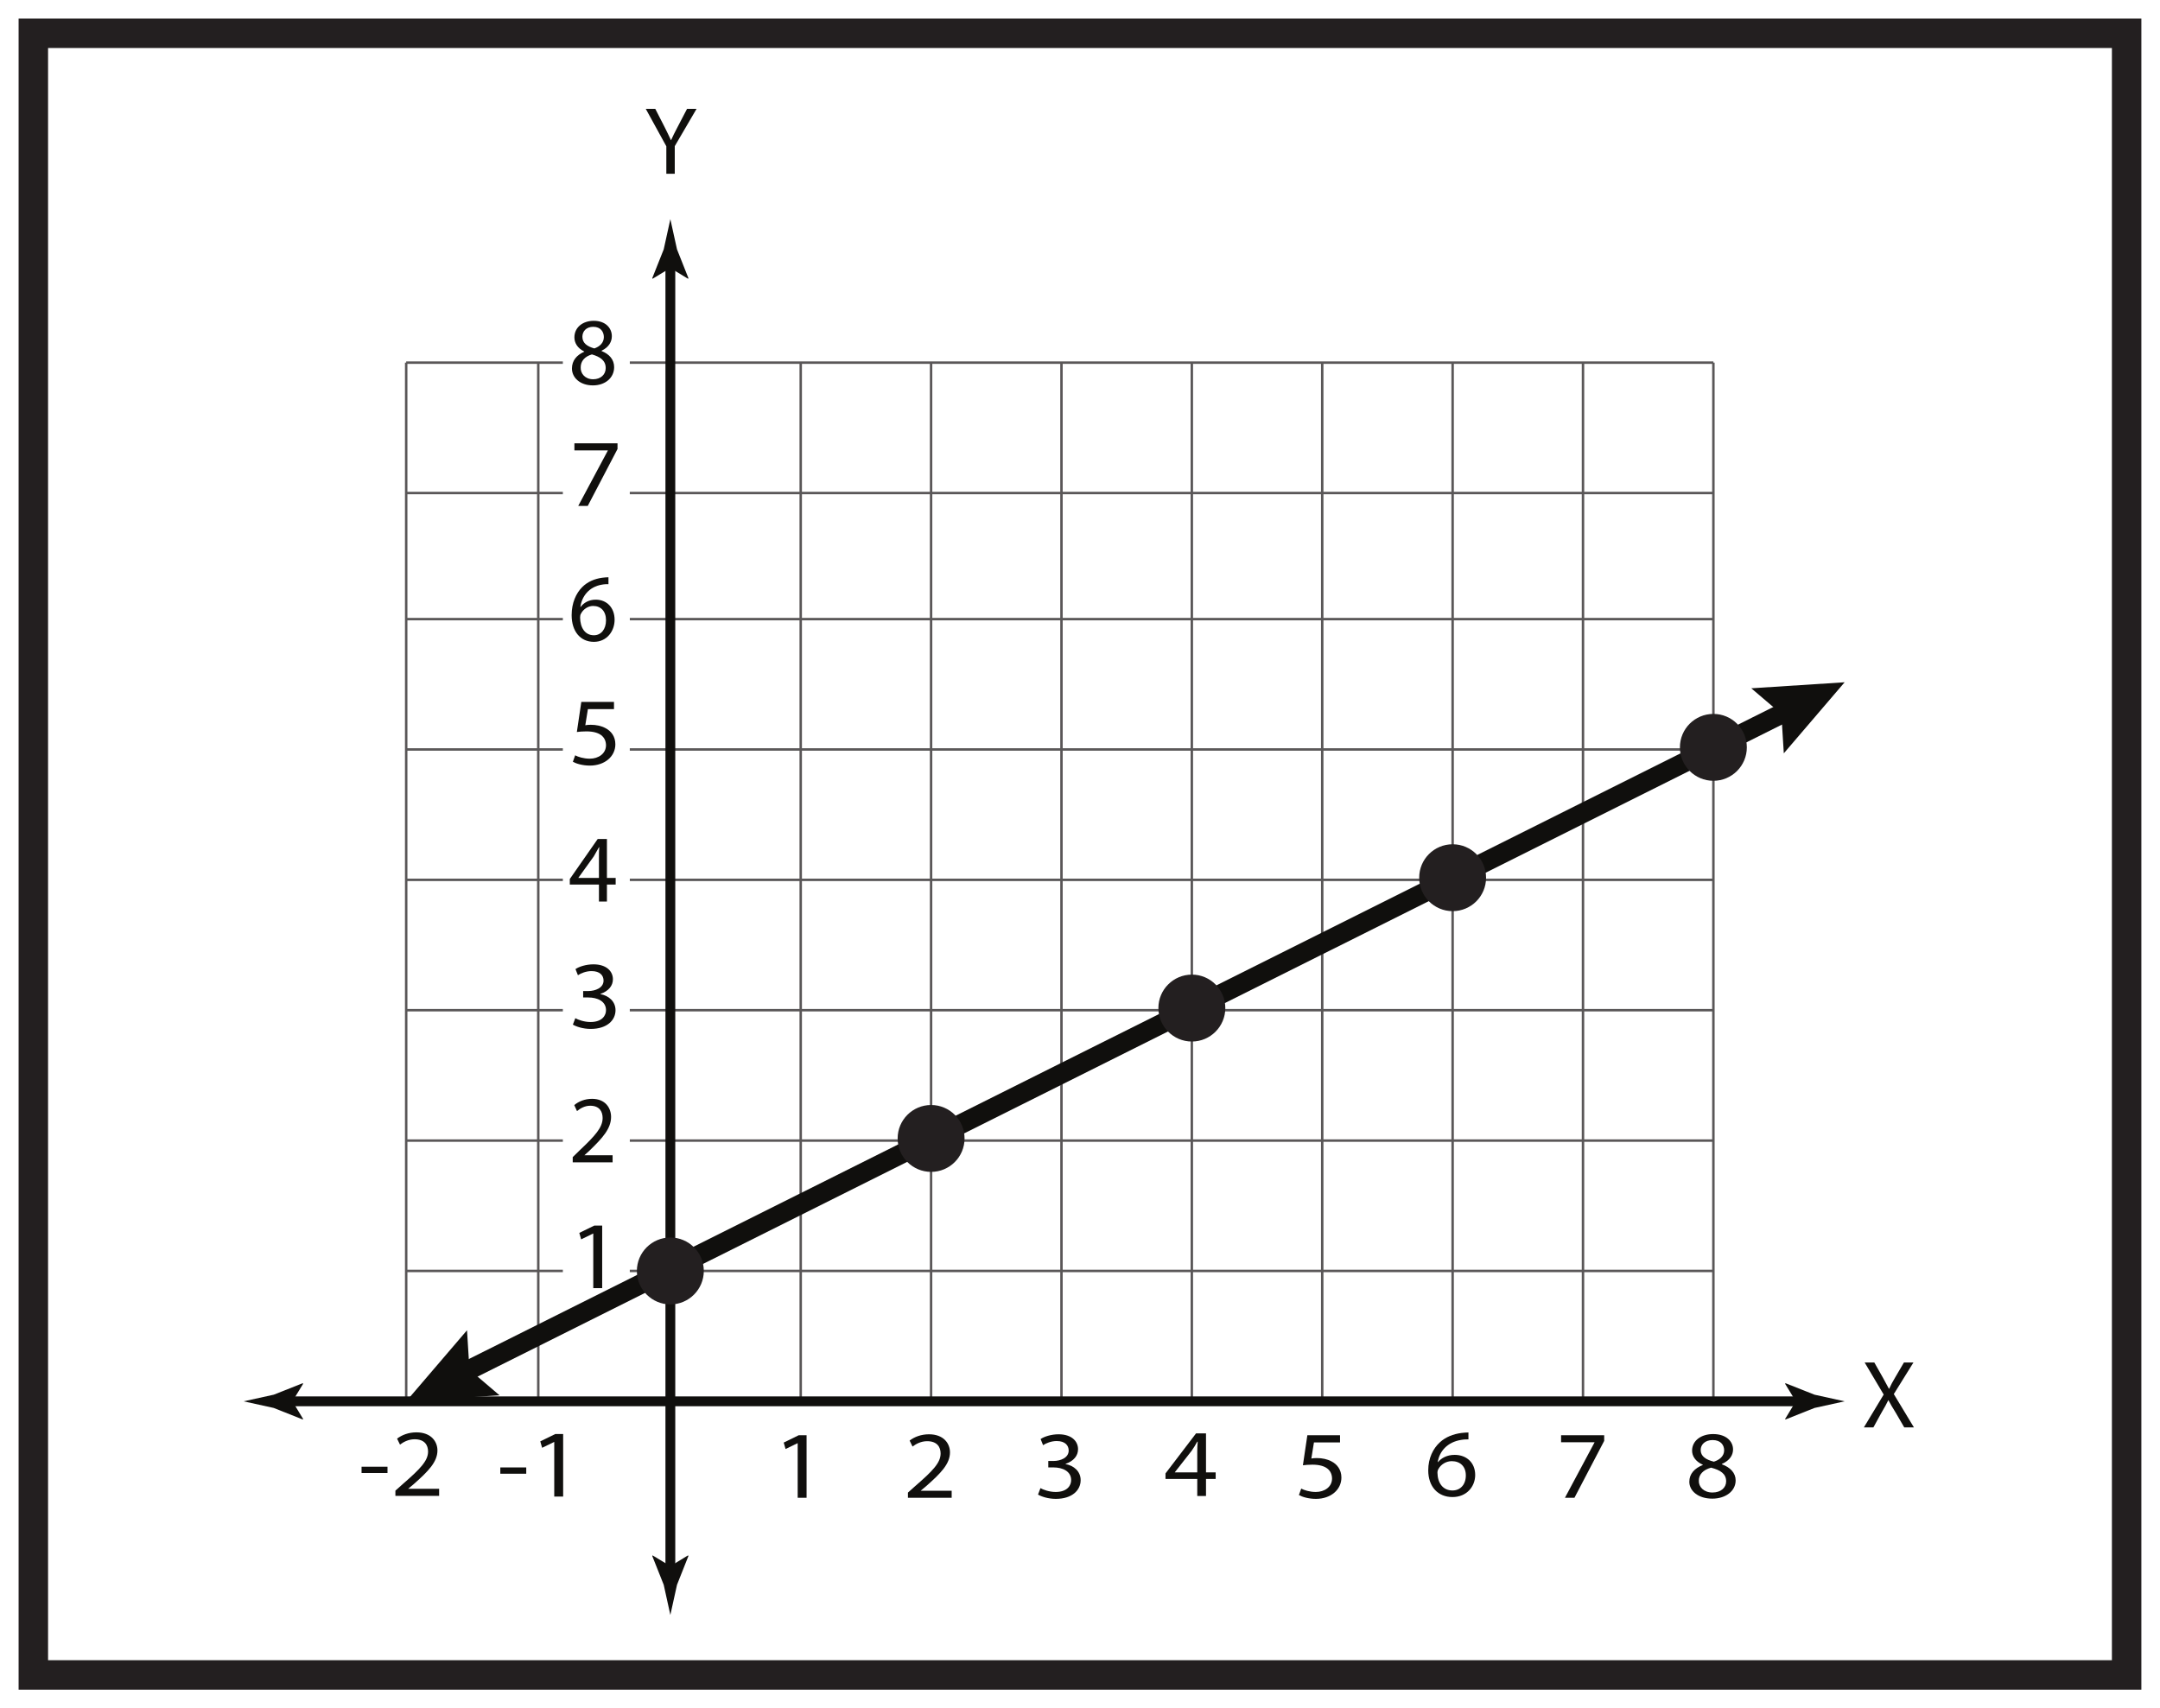 <?xml version="1.0" encoding="UTF-8"?>
<svg xmlns="http://www.w3.org/2000/svg" xmlns:xlink="http://www.w3.org/1999/xlink" width="220pt" height="174pt" viewBox="0 0 220 174" version="1.1">
<defs>
<g>
<symbol overflow="visible" id="glyph0-0">
<path style="stroke:none;" d="M 0 0 L 4.891 0 L 4.891 -6.859 L 0 -6.859 Z M 2.453 -3.875 L 0.781 -6.375 L 4.109 -6.375 Z M 2.75 -3.422 L 4.406 -5.922 L 4.406 -0.938 Z M 0.781 -0.484 L 2.453 -2.984 L 4.109 -0.484 Z M 0.484 -5.922 L 2.156 -3.422 L 0.484 -0.938 Z M 0.484 -5.922 "/>
</symbol>
<symbol overflow="visible" id="glyph0-1">
<path style="stroke:none;" d="M 3.078 0 L 3.078 -2.812 L 5.297 -6.609 L 4.328 -6.609 L 3.375 -4.781 C 3.109 -4.281 2.891 -3.844 2.703 -3.422 L 2.688 -3.422 C 2.484 -3.875 2.281 -4.281 2.031 -4.781 L 1.094 -6.609 L 0.125 -6.609 L 2.219 -2.797 L 2.219 0 Z M 3.078 0 "/>
</symbol>
<symbol overflow="visible" id="glyph0-2">
<path style="stroke:none;" d="M 5.344 0 L 3.297 -3.391 L 5.297 -6.609 L 4.328 -6.609 L 3.422 -5.062 C 3.172 -4.641 3 -4.328 2.828 -3.938 L 2.797 -3.938 C 2.609 -4.297 2.422 -4.625 2.188 -5.062 L 1.312 -6.609 L 0.328 -6.609 L 2.266 -3.344 L 0.25 0 L 1.219 0 L 2.016 -1.453 C 2.359 -2.031 2.547 -2.375 2.734 -2.766 L 2.75 -2.766 C 2.953 -2.375 3.172 -2.016 3.516 -1.453 L 4.359 0 Z M 5.344 0 "/>
</symbol>
<symbol overflow="visible" id="glyph0-3">
<path style="stroke:none;" d="M 4.5 0 L 4.5 -0.719 L 1.641 -0.719 L 1.641 -0.734 L 2.156 -1.203 C 3.5 -2.5 4.344 -3.453 4.344 -4.625 C 4.344 -5.531 3.766 -6.469 2.406 -6.469 C 1.672 -6.469 1.031 -6.203 0.594 -5.828 L 0.875 -5.219 C 1.172 -5.469 1.641 -5.766 2.219 -5.766 C 3.172 -5.766 3.484 -5.156 3.484 -4.516 C 3.484 -3.562 2.75 -2.734 1.109 -1.188 L 0.438 -0.531 L 0.438 0 Z M 4.5 0 "/>
</symbol>
<symbol overflow="visible" id="glyph0-4">
<path style="stroke:none;" d="M 3.922 0 L 3.922 -1.734 L 4.812 -1.734 L 4.812 -2.406 L 3.922 -2.406 L 3.922 -6.375 L 2.984 -6.375 L 0.141 -2.297 L 0.141 -1.734 L 3.109 -1.734 L 3.109 0 Z M 1.016 -2.406 L 1.016 -2.422 L 2.578 -4.594 C 2.75 -4.891 2.906 -5.156 3.109 -5.531 L 3.141 -5.531 C 3.109 -5.203 3.109 -4.875 3.109 -4.531 L 3.109 -2.406 Z M 1.016 -2.406 "/>
</symbol>
<symbol overflow="visible" id="glyph0-5">
<path style="stroke:none;" d="M 4.078 -6.469 C 3.922 -6.469 3.703 -6.453 3.453 -6.422 C 2.641 -6.312 1.938 -6 1.406 -5.469 C 0.781 -4.844 0.328 -3.859 0.328 -2.609 C 0.328 -0.953 1.219 0.109 2.594 0.109 C 3.906 0.109 4.703 -0.969 4.703 -2.141 C 4.703 -3.375 3.906 -4.188 2.781 -4.188 C 2.078 -4.188 1.547 -3.859 1.25 -3.453 L 1.219 -3.453 C 1.359 -4.5 2.078 -5.5 3.422 -5.719 C 3.672 -5.766 3.906 -5.766 4.078 -5.766 Z M 2.594 -0.562 C 1.688 -0.562 1.203 -1.328 1.188 -2.375 C 1.188 -2.531 1.219 -2.672 1.281 -2.766 C 1.516 -3.219 2 -3.547 2.516 -3.547 C 3.312 -3.547 3.828 -3 3.828 -2.094 C 3.828 -1.172 3.328 -0.562 2.594 -0.562 Z M 2.594 -0.562 "/>
</symbol>
<symbol overflow="visible" id="glyph0-6">
<path style="stroke:none;" d="M 2.5 0.109 C 3.719 0.109 4.656 -0.641 4.656 -1.75 C 4.656 -2.516 4.172 -3.078 3.375 -3.391 L 3.375 -3.422 C 4.156 -3.797 4.422 -4.375 4.422 -4.906 C 4.422 -5.703 3.812 -6.469 2.578 -6.469 C 1.453 -6.469 0.609 -5.797 0.609 -4.781 C 0.609 -4.234 0.906 -3.688 1.609 -3.344 L 1.625 -3.328 C 0.844 -2.984 0.359 -2.422 0.359 -1.609 C 0.359 -0.688 1.172 0.109 2.5 0.109 Z M 2.516 -0.516 C 1.703 -0.516 1.219 -1.094 1.25 -1.734 C 1.25 -2.344 1.641 -2.828 2.391 -3.047 C 3.25 -2.797 3.797 -2.422 3.797 -1.656 C 3.797 -1 3.297 -0.516 2.516 -0.516 Z M 2.531 -5.859 C 3.297 -5.859 3.609 -5.328 3.609 -4.812 C 3.609 -4.234 3.188 -3.844 2.641 -3.656 C 1.906 -3.859 1.422 -4.203 1.422 -4.844 C 1.422 -5.391 1.812 -5.859 2.531 -5.859 Z M 2.531 -5.859 "/>
</symbol>
<symbol overflow="visible" id="glyph1-0">
<path style="stroke:none;" d="M 0 0 L 5.359 0 L 5.359 -6.859 L 0 -6.859 Z M 2.688 -3.875 L 0.859 -6.375 L 4.5 -6.375 Z M 3 -3.422 L 4.828 -5.922 L 4.828 -0.938 Z M 0.859 -0.484 L 2.688 -2.984 L 4.5 -0.484 Z M 0.531 -5.922 L 2.359 -3.422 L 0.531 -0.938 Z M 0.531 -5.922 "/>
</symbol>
<symbol overflow="visible" id="glyph1-1">
<path style="stroke:none;" d="M 4.453 -6.469 C 4.281 -6.469 4.047 -6.453 3.766 -6.422 C 2.891 -6.312 2.125 -6 1.547 -5.469 C 0.859 -4.844 0.359 -3.859 0.359 -2.609 C 0.359 -0.953 1.344 0.109 2.828 0.109 C 4.281 0.109 5.141 -0.969 5.141 -2.141 C 5.141 -3.375 4.281 -4.188 3.047 -4.188 C 2.266 -4.188 1.688 -3.859 1.359 -3.453 L 1.328 -3.453 C 1.484 -4.5 2.266 -5.5 3.75 -5.719 C 4.016 -5.766 4.266 -5.766 4.453 -5.766 Z M 2.828 -0.562 C 1.844 -0.562 1.312 -1.328 1.297 -2.375 C 1.297 -2.531 1.344 -2.672 1.406 -2.766 C 1.656 -3.219 2.188 -3.547 2.75 -3.547 C 3.625 -3.547 4.188 -3 4.188 -2.094 C 4.188 -1.172 3.641 -0.562 2.828 -0.562 Z M 2.828 -0.562 "/>
</symbol>
<symbol overflow="visible" id="glyph1-2">
<path style="stroke:none;" d="M 4.281 0 L 4.281 -1.734 L 5.266 -1.734 L 5.266 -2.406 L 4.281 -2.406 L 4.281 -6.375 L 3.266 -6.375 L 0.156 -2.297 L 0.156 -1.734 L 3.391 -1.734 L 3.391 0 Z M 1.109 -2.406 L 1.109 -2.422 L 2.812 -4.594 C 3.016 -4.891 3.188 -5.156 3.391 -5.531 L 3.438 -5.531 C 3.406 -5.203 3.391 -4.875 3.391 -4.531 L 3.391 -2.406 Z M 1.109 -2.406 "/>
</symbol>
<symbol overflow="visible" id="glyph1-3">
<path style="stroke:none;" d="M 4.938 0 L 4.938 -0.719 L 1.797 -0.719 L 1.797 -0.734 L 2.359 -1.203 C 3.828 -2.5 4.766 -3.453 4.766 -4.625 C 4.766 -5.531 4.125 -6.469 2.625 -6.469 C 1.828 -6.469 1.141 -6.203 0.656 -5.828 L 0.953 -5.219 C 1.281 -5.469 1.797 -5.766 2.438 -5.766 C 3.469 -5.766 3.812 -5.156 3.812 -4.516 C 3.812 -3.562 3 -2.734 1.219 -1.188 L 0.484 -0.531 L 0.484 0 Z M 4.938 0 "/>
</symbol>
<symbol overflow="visible" id="glyph1-4">
<path style="stroke:none;" d="M 2.734 0.109 C 4.062 0.109 5.109 -0.641 5.109 -1.75 C 5.109 -2.516 4.562 -3.078 3.703 -3.391 L 3.703 -3.422 C 4.562 -3.797 4.844 -4.375 4.844 -4.906 C 4.844 -5.703 4.172 -6.469 2.812 -6.469 C 1.594 -6.469 0.672 -5.797 0.672 -4.781 C 0.672 -4.234 1 -3.688 1.766 -3.344 L 1.781 -3.328 C 0.922 -2.984 0.391 -2.422 0.391 -1.609 C 0.391 -0.688 1.281 0.109 2.734 0.109 Z M 2.75 -0.516 C 1.859 -0.516 1.328 -1.094 1.359 -1.734 C 1.359 -2.344 1.797 -2.828 2.609 -3.047 C 3.562 -2.797 4.141 -2.422 4.141 -1.656 C 4.141 -1 3.594 -0.516 2.75 -0.516 Z M 2.766 -5.859 C 3.609 -5.859 3.938 -5.328 3.938 -4.812 C 3.938 -4.234 3.484 -3.844 2.891 -3.656 C 2.078 -3.859 1.547 -4.203 1.547 -4.844 C 1.547 -5.391 1.984 -5.859 2.766 -5.859 Z M 2.766 -5.859 "/>
</symbol>
<symbol overflow="visible" id="glyph1-5">
<path style="stroke:none;" d="M 0.328 -2.969 L 0.328 -2.328 L 2.969 -2.328 L 2.969 -2.969 Z M 0.328 -2.969 "/>
</symbol>
<symbol overflow="visible" id="glyph1-6">
<path style="stroke:none;" d="M 2.531 0 L 3.438 0 L 3.438 -6.375 L 2.641 -6.375 L 1.109 -5.625 L 1.297 -4.969 L 2.516 -5.562 L 2.531 -5.562 Z M 2.531 0 "/>
</symbol>
<symbol overflow="visible" id="glyph1-7">
<path style="stroke:none;" d="M 0.453 -0.328 C 0.797 -0.125 1.484 0.109 2.266 0.109 C 3.938 0.109 4.797 -0.781 4.797 -1.797 C 4.797 -2.688 4.109 -3.281 3.25 -3.438 L 3.25 -3.453 C 4.109 -3.75 4.531 -4.297 4.531 -4.953 C 4.531 -5.734 3.906 -6.469 2.547 -6.469 C 1.797 -6.469 1.078 -6.234 0.719 -5.984 L 0.969 -5.359 C 1.266 -5.562 1.797 -5.781 2.359 -5.781 C 3.219 -5.781 3.578 -5.328 3.578 -4.812 C 3.578 -4.062 2.719 -3.75 2.031 -3.75 L 1.5 -3.75 L 1.5 -3.094 L 2.031 -3.094 C 2.938 -3.094 3.812 -2.719 3.828 -1.828 C 3.844 -1.297 3.469 -0.594 2.25 -0.594 C 1.594 -0.594 0.969 -0.828 0.703 -0.984 Z M 0.453 -0.328 "/>
</symbol>
<symbol overflow="visible" id="glyph1-8">
<path style="stroke:none;" d="M 4.641 -6.375 L 1.312 -6.375 L 0.859 -3.312 C 1.109 -3.344 1.422 -3.375 1.828 -3.375 C 3.219 -3.375 3.812 -2.797 3.828 -1.969 C 3.828 -1.109 3.062 -0.594 2.172 -0.594 C 1.547 -0.594 0.969 -0.781 0.688 -0.938 L 0.453 -0.281 C 0.781 -0.094 1.422 0.109 2.188 0.109 C 3.703 0.109 4.781 -0.828 4.781 -2.062 C 4.781 -2.875 4.328 -3.422 3.781 -3.703 C 3.359 -3.938 2.812 -4.047 2.281 -4.047 C 2.031 -4.047 1.875 -4.031 1.719 -4 L 1.984 -5.641 L 4.641 -5.641 Z M 4.641 -6.375 "/>
</symbol>
<symbol overflow="visible" id="glyph1-9">
<path style="stroke:none;" d="M 0.609 -6.375 L 0.609 -5.656 L 4.016 -5.656 L 4.016 -5.641 L 1 0 L 1.969 0 L 5 -5.797 L 5 -6.375 Z M 0.609 -6.375 "/>
</symbol>
</g>
</defs>
<g id="surface1">
<rect x="0" y="0" width="220" height="174" style="fill:rgb(100%,100%,100%);fill-opacity:1;stroke:none;"/>
<path style=" stroke:none;fill-rule:nonzero;fill:rgb(100%,100%,100%);fill-opacity:1;" d="M 3.395 3.391 L 216.602 3.391 L 216.602 170.609 L 3.395 170.609 Z M 3.395 3.391 "/>
<path style=" stroke:none;fill-rule:nonzero;fill:rgb(13.73%,12.16%,12.549%);fill-opacity:1;" d="M 218.102 1.891 L 1.895 1.891 L 1.895 172.109 L 218.102 172.109 Z M 215.102 169.109 L 4.895 169.109 L 4.895 4.891 L 215.102 4.891 Z M 215.102 169.109 "/>
<path style="fill:none;stroke-width:0.25;stroke-linecap:butt;stroke-linejoin:miter;stroke:rgb(35.297%,34.119%,34.412%);stroke-opacity:1;stroke-miterlimit:4;" d="M -0.002 -0 L -0.002 105.418 " transform="matrix(1,0,0,-1,81.557,142.355)"/>
<path style="fill:none;stroke-width:0.25;stroke-linecap:butt;stroke-linejoin:miter;stroke:rgb(35.297%,34.119%,34.412%);stroke-opacity:1;stroke-miterlimit:4;" d="M -0.001 -0 L -0.001 105.418 " transform="matrix(1,0,0,-1,94.833,142.355)"/>
<path style="fill:none;stroke-width:0.25;stroke-linecap:butt;stroke-linejoin:miter;stroke:rgb(35.297%,34.119%,34.412%);stroke-opacity:1;stroke-miterlimit:4;" d="M 0 -0 L 0 105.418 " transform="matrix(1,0,0,-1,108.113,142.355)"/>
<path style="fill:none;stroke-width:0.25;stroke-linecap:butt;stroke-linejoin:miter;stroke:rgb(35.297%,34.119%,34.412%);stroke-opacity:1;stroke-miterlimit:4;" d="M -0.001 -0 L -0.001 105.418 " transform="matrix(1,0,0,-1,121.391,142.355)"/>
<path style="fill:none;stroke-width:0.25;stroke-linecap:butt;stroke-linejoin:miter;stroke:rgb(35.297%,34.119%,34.412%);stroke-opacity:1;stroke-miterlimit:4;" d="M -0.002 -0 L -0.002 105.418 " transform="matrix(1,0,0,-1,134.673,142.355)"/>
<path style="fill:none;stroke-width:0.25;stroke-linecap:butt;stroke-linejoin:miter;stroke:rgb(35.297%,34.119%,34.412%);stroke-opacity:1;stroke-miterlimit:4;" d="M -0.001 -0 L -0.001 105.418 " transform="matrix(1,0,0,-1,147.954,142.355)"/>
<path style="fill:none;stroke-width:0.25;stroke-linecap:butt;stroke-linejoin:miter;stroke:rgb(35.297%,34.119%,34.412%);stroke-opacity:1;stroke-miterlimit:4;" d="M -0.001 -0 L -0.001 105.418 " transform="matrix(1,0,0,-1,161.232,142.355)"/>
<path style="fill:none;stroke-width:0.25;stroke-linecap:butt;stroke-linejoin:miter;stroke:rgb(35.297%,34.119%,34.412%);stroke-opacity:1;stroke-miterlimit:4;" d="M 0.002 -0 L 0.002 105.418 " transform="matrix(1,0,0,-1,174.51,142.355)"/>
<path style="fill:none;stroke-width:0.25;stroke-linecap:butt;stroke-linejoin:miter;stroke:rgb(35.297%,34.119%,34.412%);stroke-opacity:1;stroke-miterlimit:4;" d="M 0.001 -0.001 L 0.001 105.382 " transform="matrix(1,0,0,-1,54.823,142.319)"/>
<g style="fill:rgb(6.476%,5.928%,5.235%);fill-opacity:1;">
  <use xlink:href="#glyph0-1" x="65.648" y="17.698"/>
</g>
<g style="fill:rgb(6.476%,5.928%,5.235%);fill-opacity:1;">
  <use xlink:href="#glyph0-2" x="189.591" y="145.392"/>
</g>
<path style="fill:none;stroke-width:0.25;stroke-linecap:butt;stroke-linejoin:miter;stroke:rgb(35.297%,34.119%,34.412%);stroke-opacity:1;stroke-miterlimit:4;" d="M 0.001 0.002 L 133.142 0.002 " transform="matrix(1,0,0,-1,41.37,129.459)"/>
<path style="fill:none;stroke-width:0.25;stroke-linecap:butt;stroke-linejoin:miter;stroke:rgb(35.297%,34.119%,34.412%);stroke-opacity:1;stroke-miterlimit:4;" d="M 0.001 -0.002 L 133.142 -0.002 " transform="matrix(1,0,0,-1,41.37,116.178)"/>
<path style="fill:none;stroke-width:0.25;stroke-linecap:butt;stroke-linejoin:miter;stroke:rgb(35.297%,34.119%,34.412%);stroke-opacity:1;stroke-miterlimit:4;" d="M 0.001 0.001 L 133.142 0.001 " transform="matrix(1,0,0,-1,41.37,102.899)"/>
<path style="fill:none;stroke-width:0.25;stroke-linecap:butt;stroke-linejoin:miter;stroke:rgb(35.297%,34.119%,34.412%);stroke-opacity:1;stroke-miterlimit:4;" d="M 0.001 -0.001 L 133.142 -0.001 " transform="matrix(1,0,0,-1,41.37,89.62)"/>
<path style="fill:none;stroke-width:0.25;stroke-linecap:butt;stroke-linejoin:miter;stroke:rgb(35.297%,34.119%,34.412%);stroke-opacity:1;stroke-miterlimit:4;" d="M 0.001 0.001 L 133.142 0.001 " transform="matrix(1,0,0,-1,41.37,76.341)"/>
<path style="fill:none;stroke-width:0.25;stroke-linecap:butt;stroke-linejoin:miter;stroke:rgb(35.297%,34.119%,34.412%);stroke-opacity:1;stroke-miterlimit:4;" d="M 0.001 -0.002 L 133.142 -0.002 " transform="matrix(1,0,0,-1,41.37,63.061)"/>
<path style="fill:none;stroke-width:0.25;stroke-linecap:butt;stroke-linejoin:miter;stroke:rgb(35.297%,34.119%,34.412%);stroke-opacity:1;stroke-miterlimit:4;" d="M 0.001 -0.002 L 133.142 -0.002 " transform="matrix(1,0,0,-1,41.37,50.217)"/>
<path style="fill:none;stroke-width:0.25;stroke-linecap:butt;stroke-linejoin:miter;stroke:rgb(35.297%,34.119%,34.412%);stroke-opacity:1;stroke-miterlimit:4;" d="M 0.001 -0.002 L 133.142 -0.002 " transform="matrix(1,0,0,-1,41.37,36.936)"/>
<path style=" stroke:none;fill-rule:nonzero;fill:rgb(100%,100%,100%);fill-opacity:1;" d="M 151.359 154.766 L 144.547 154.766 L 144.547 144.195 L 151.359 144.195 Z M 151.359 154.766 "/>
<g style="fill:rgb(6.476%,5.928%,5.235%);fill-opacity:1;">
  <use xlink:href="#glyph1-1" x="145.11" y="152.38"/>
</g>
<path style=" stroke:none;fill-rule:nonzero;fill:rgb(100%,100%,100%);fill-opacity:1;" d="M 124.801 154.766 L 117.98 154.766 L 117.98 144.195 L 124.801 144.195 Z M 124.801 154.766 "/>
<g style="fill:rgb(6.476%,5.928%,5.235%);fill-opacity:1;">
  <use xlink:href="#glyph1-2" x="118.552" y="152.38"/>
</g>
<path style=" stroke:none;fill-rule:nonzero;fill:rgb(100%,100%,100%);fill-opacity:1;" d="M 98.242 154.965 L 91.426 154.965 L 91.426 144.395 L 98.242 144.395 Z M 98.242 154.965 "/>
<g style="fill:rgb(6.476%,5.928%,5.235%);fill-opacity:1;">
  <use xlink:href="#glyph1-3" x="91.991" y="152.565"/>
</g>
<path style=" stroke:none;fill-rule:nonzero;fill:rgb(100%,100%,100%);fill-opacity:1;" d="M 177.918 154.938 L 171.102 154.938 L 171.102 144.367 L 177.918 144.367 Z M 177.918 154.938 "/>
<g style="fill:rgb(6.476%,5.928%,5.235%);fill-opacity:1;">
  <use xlink:href="#glyph1-4" x="171.67" y="152.542"/>
</g>
<path style=" stroke:none;fill-rule:nonzero;fill:rgb(100%,100%,100%);fill-opacity:1;" d="M 64.148 120.109 L 57.328 120.109 L 57.328 109.539 L 64.148 109.539 Z M 64.148 120.109 "/>
<path style=" stroke:none;fill-rule:nonzero;fill:rgb(100%,100%,100%);fill-opacity:1;" d="M 64.148 93.551 L 57.328 93.551 L 57.328 82.984 L 64.148 82.984 Z M 64.148 93.551 "/>
<path style=" stroke:none;fill-rule:nonzero;fill:rgb(100%,100%,100%);fill-opacity:1;" d="M 64.148 66.992 L 57.328 66.992 L 57.328 56.426 L 64.148 56.426 Z M 64.148 66.992 "/>
<path style=" stroke:none;fill-rule:nonzero;fill:rgb(100%,100%,100%);fill-opacity:1;" d="M 64.148 40.871 L 57.328 40.871 L 57.328 30.301 L 64.148 30.301 Z M 64.148 40.871 "/>
<g style="fill:rgb(6.476%,5.928%,5.235%);fill-opacity:1;">
  <use xlink:href="#glyph0-3" x="57.895" y="118.395"/>
</g>
<g style="fill:rgb(6.476%,5.928%,5.235%);fill-opacity:1;">
  <use xlink:href="#glyph0-4" x="57.895" y="91.832"/>
</g>
<g style="fill:rgb(6.476%,5.928%,5.235%);fill-opacity:1;">
  <use xlink:href="#glyph0-5" x="57.895" y="65.269"/>
</g>
<g style="fill:rgb(6.476%,5.928%,5.235%);fill-opacity:1;">
  <use xlink:href="#glyph0-6" x="57.895" y="39.147"/>
</g>
<path style="fill:none;stroke-width:1;stroke-linecap:butt;stroke-linejoin:miter;stroke:rgb(6.476%,5.928%,5.235%);stroke-opacity:1;stroke-miterlimit:4;" d="M 0.001 -0.002 L 0.001 -134.021 " transform="matrix(1,0,0,-1,68.276,26.401)"/>
<path style=" stroke:none;fill-rule:nonzero;fill:rgb(6.476%,5.928%,5.235%);fill-opacity:1;" d="M 68.277 27.297 L 70.078 28.395 L 70.117 28.332 L 68.953 25.395 C 68.727 24.371 68.5 23.348 68.277 22.324 C 68.051 23.348 67.824 24.371 67.602 25.395 L 66.434 28.332 L 66.465 28.395 Z M 68.277 27.297 "/>
<path style=" stroke:none;fill-rule:nonzero;fill:rgb(6.476%,5.928%,5.235%);fill-opacity:1;" d="M 68.277 159.527 L 70.078 158.43 L 70.117 158.492 L 68.953 161.43 C 68.727 162.453 68.5 163.477 68.277 164.5 C 68.051 163.477 67.824 162.453 67.602 161.43 L 66.434 158.492 L 66.465 158.43 Z M 68.277 159.527 "/>
<path style=" stroke:none;fill-rule:nonzero;fill:rgb(100%,100%,100%);fill-opacity:1;" d="M 60.941 154.836 L 50.062 154.836 L 50.062 144.27 L 60.941 144.27 Z M 60.941 154.836 "/>
<g style="fill:rgb(6.476%,5.928%,5.235%);fill-opacity:1;">
  <use xlink:href="#glyph1-5" x="50.63" y="152.441"/>
  <use xlink:href="#glyph1-6" x="53.92" y="152.441"/>
</g>
<path style=" stroke:none;fill-rule:nonzero;fill:rgb(100%,100%,100%);fill-opacity:1;" d="M 84.965 154.965 L 78.148 154.965 L 78.148 144.395 L 84.965 144.395 Z M 84.965 154.965 "/>
<g style="fill:rgb(6.476%,5.928%,5.235%);fill-opacity:1;">
  <use xlink:href="#glyph1-6" x="78.714" y="152.565"/>
</g>
<path style=" stroke:none;fill-rule:nonzero;fill:rgb(100%,100%,100%);fill-opacity:1;" d="M 111.52 154.965 L 104.703 154.965 L 104.703 144.395 L 111.52 144.395 Z M 111.52 154.965 "/>
<g style="fill:rgb(6.476%,5.928%,5.235%);fill-opacity:1;">
  <use xlink:href="#glyph1-7" x="105.27" y="152.565"/>
</g>
<path style=" stroke:none;fill-rule:nonzero;fill:rgb(100%,100%,100%);fill-opacity:1;" d="M 138.094 154.965 L 131.277 154.965 L 131.277 144.395 L 138.094 144.395 Z M 138.094 154.965 "/>
<g style="fill:rgb(6.476%,5.928%,5.235%);fill-opacity:1;">
  <use xlink:href="#glyph1-8" x="131.844" y="152.565"/>
</g>
<path style=" stroke:none;fill-rule:nonzero;fill:rgb(100%,100%,100%);fill-opacity:1;" d="M 164.641 154.965 L 157.824 154.965 L 157.824 144.395 L 164.641 144.395 Z M 164.641 154.965 "/>
<g style="fill:rgb(6.476%,5.928%,5.235%);fill-opacity:1;">
  <use xlink:href="#glyph1-9" x="158.39" y="152.565"/>
</g>
<path style=" stroke:none;fill-rule:nonzero;fill:rgb(100%,100%,100%);fill-opacity:1;" d="M 64.145 133.609 L 57.328 133.609 L 57.328 123.039 L 64.145 123.039 Z M 64.145 133.609 "/>
<g style="fill:rgb(6.476%,5.928%,5.235%);fill-opacity:1;">
  <use xlink:href="#glyph1-6" x="57.895" y="131.209"/>
</g>
<path style=" stroke:none;fill-rule:nonzero;fill:rgb(100%,100%,100%);fill-opacity:1;" d="M 64.145 107.098 L 57.328 107.098 L 57.328 96.527 L 64.145 96.527 Z M 64.145 107.098 "/>
<g style="fill:rgb(6.476%,5.928%,5.235%);fill-opacity:1;">
  <use xlink:href="#glyph1-7" x="57.895" y="104.696"/>
</g>
<path style=" stroke:none;fill-rule:nonzero;fill:rgb(100%,100%,100%);fill-opacity:1;" d="M 64.145 80.273 L 57.328 80.273 L 57.328 69.703 L 64.145 69.703 Z M 64.145 80.273 "/>
<g style="fill:rgb(6.476%,5.928%,5.235%);fill-opacity:1;">
  <use xlink:href="#glyph1-8" x="57.895" y="77.873"/>
</g>
<path style=" stroke:none;fill-rule:nonzero;fill:rgb(100%,100%,100%);fill-opacity:1;" d="M 64.145 53.93 L 57.328 53.93 L 57.328 43.363 L 64.145 43.363 Z M 64.145 53.93 "/>
<g style="fill:rgb(6.476%,5.928%,5.235%);fill-opacity:1;">
  <use xlink:href="#glyph1-9" x="57.895" y="51.532"/>
</g>
<path style="fill:none;stroke-width:0.25;stroke-linecap:butt;stroke-linejoin:miter;stroke:rgb(35.297%,34.119%,34.412%);stroke-opacity:1;stroke-miterlimit:4;" d="M 0.001 0.001 L 0.001 105.802 " transform="matrix(1,0,0,-1,41.37,142.739)"/>
<path style="fill:none;stroke-width:1;stroke-linecap:butt;stroke-linejoin:miter;stroke:rgb(6.476%,5.928%,5.235%);stroke-opacity:1;stroke-miterlimit:4;" d="M -0.002 0.001 L 154.916 0.001 " transform="matrix(1,0,0,-1,28.889,142.739)"/>
<path style=" stroke:none;fill-rule:nonzero;fill:rgb(6.476%,5.928%,5.235%);fill-opacity:1;" d="M 29.785 142.738 L 30.883 140.938 L 30.82 140.898 L 27.883 142.062 C 26.859 142.289 25.836 142.516 24.812 142.738 C 25.836 142.965 26.859 143.188 27.883 143.414 L 30.82 144.582 L 30.883 144.551 Z M 29.785 142.738 "/>
<path style=" stroke:none;fill-rule:nonzero;fill:rgb(6.476%,5.928%,5.235%);fill-opacity:1;" d="M 182.906 142.738 L 181.809 140.938 L 181.871 140.898 L 184.809 142.062 C 185.832 142.289 186.855 142.516 187.879 142.738 C 186.855 142.965 185.832 143.188 184.809 143.414 L 181.871 144.582 L 181.809 144.551 Z M 182.906 142.738 "/>
<path style=" stroke:none;fill-rule:nonzero;fill:rgb(100%,100%,100%);fill-opacity:1;" d="M 46.812 154.762 L 35.93 154.762 L 35.93 144.195 L 46.812 144.195 Z M 46.812 154.762 "/>
<g style="fill:rgb(6.476%,5.928%,5.235%);fill-opacity:1;">
  <use xlink:href="#glyph1-5" x="36.498" y="152.368"/>
  <use xlink:href="#glyph1-3" x="39.788" y="152.368"/>
</g>
<path style="fill:none;stroke-width:2;stroke-linecap:butt;stroke-linejoin:miter;stroke:rgb(6.476%,5.928%,5.235%);stroke-opacity:1;stroke-miterlimit:4;" d="M 0.001 -0 L 135.83 67.902 " transform="matrix(1,0,0,-1,46.709,140.07)"/>
<path style=" stroke:none;fill-rule:nonzero;fill:rgb(6.476%,5.928%,5.235%);fill-opacity:1;" d="M 50.879 142.125 L 47.816 139.516 L 47.566 135.5 L 41.371 142.738 Z M 50.879 142.125 "/>
<path style=" stroke:none;fill-rule:nonzero;fill:rgb(6.476%,5.928%,5.235%);fill-opacity:1;" d="M 181.684 76.734 L 181.434 72.719 L 178.371 70.109 L 187.879 69.496 Z M 181.684 76.734 "/>
<path style=" stroke:none;fill-rule:nonzero;fill:rgb(13.73%,12.16%,12.549%);fill-opacity:1;" d="M 71.684 129.457 C 71.684 131.34 70.156 132.867 68.277 132.867 C 66.395 132.867 64.867 131.34 64.867 129.457 C 64.867 127.578 66.395 126.051 68.277 126.051 C 70.156 126.051 71.684 127.578 71.684 129.457 "/>
<path style=" stroke:none;fill-rule:nonzero;fill:rgb(13.73%,12.16%,12.549%);fill-opacity:1;" d="M 151.359 89.402 C 151.359 91.285 149.836 92.809 147.953 92.809 C 146.07 92.809 144.547 91.285 144.547 89.402 C 144.547 87.52 146.07 85.996 147.953 85.996 C 149.836 85.996 151.359 87.52 151.359 89.402 "/>
<path style=" stroke:none;fill-rule:nonzero;fill:rgb(13.73%,12.16%,12.549%);fill-opacity:1;" d="M 98.242 115.961 C 98.242 117.844 96.715 119.367 94.836 119.367 C 92.953 119.367 91.426 117.844 91.426 115.961 C 91.426 114.078 92.953 112.555 94.836 112.555 C 96.715 112.555 98.242 114.078 98.242 115.961 "/>
<path style=" stroke:none;fill-rule:nonzero;fill:rgb(13.73%,12.16%,12.549%);fill-opacity:1;" d="M 124.801 102.68 C 124.801 104.562 123.273 106.09 121.395 106.09 C 119.512 106.09 117.984 104.562 117.984 102.68 C 117.984 100.801 119.512 99.273 121.395 99.273 C 123.273 99.273 124.801 100.801 124.801 102.68 "/>
<path style=" stroke:none;fill-rule:nonzero;fill:rgb(13.73%,12.16%,12.549%);fill-opacity:1;" d="M 177.918 76.125 C 177.918 78.008 176.391 79.531 174.512 79.531 C 172.629 79.531 171.102 78.008 171.102 76.125 C 171.102 74.242 172.629 72.719 174.512 72.719 C 176.391 72.719 177.918 74.242 177.918 76.125 "/>
</g>
</svg>
